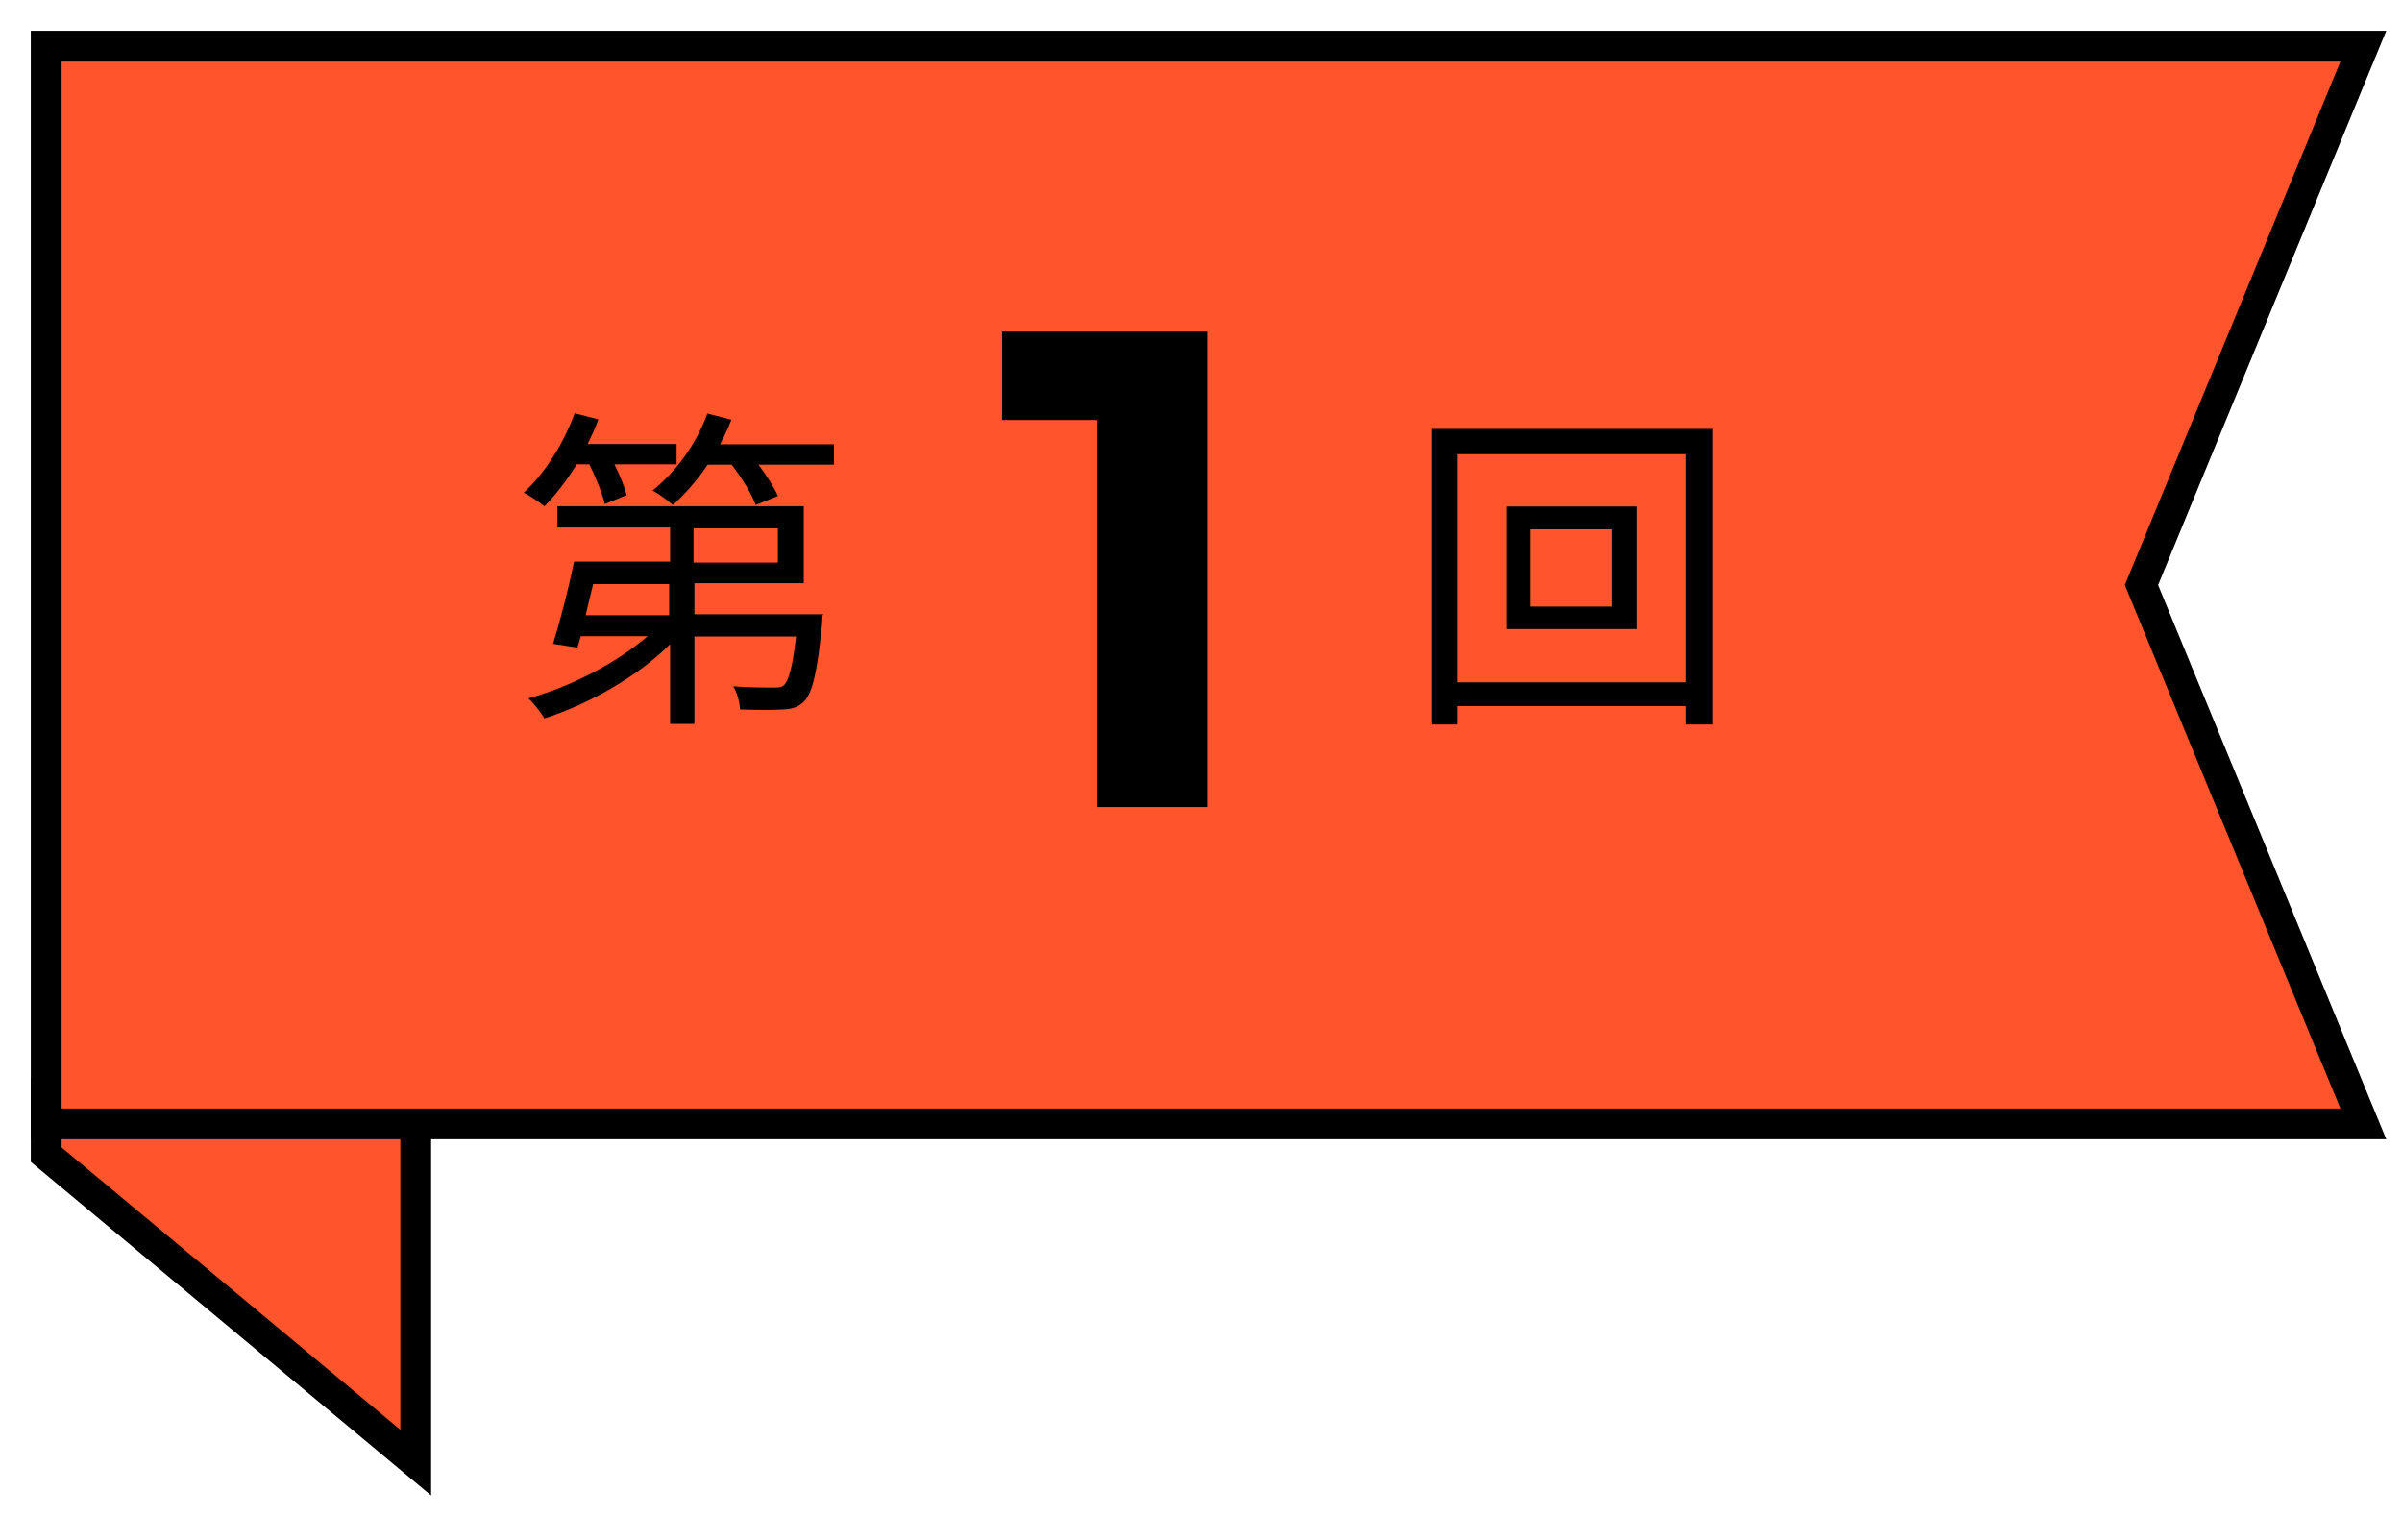 <?xml version="1.0" encoding="UTF-8"?>
<svg id="_レイヤー_1" data-name="レイヤー_1" xmlns="http://www.w3.org/2000/svg" width="78" height="50" viewBox="0 0 78 50">
  <polygon points="1.5 37.5 13.5 47.5 13.5 35.5 1.5 35.5 1.5 37.5" fill="#ff542c" stroke="#000" stroke-miterlimit="10"/>
  <g>
    <polygon points="1.5 36.5 1.5 1.5 76.75 1.5 69.54 19 76.75 36.5 1.5 36.5" fill="#ff542c"/>
    <path d="M76,2l-7,17,7,17H2V2h74M77.49,1H1v36h76.49l-.57-1.38-6.84-16.62,6.84-16.62.57-1.38h0Z"/>
  </g>
  <g>
    <path d="M18.72,15.09c-.32.52-.68.99-1.04,1.35-.14-.11-.47-.34-.67-.44.69-.64,1.3-1.61,1.65-2.58l.77.2c-.1.28-.22.54-.35.8h2.89v.66h-2.02c.18.35.33.74.4,1l-.71.29c-.08-.34-.29-.86-.5-1.29h-.43ZM26.71,19.98s-.01.21-.02.33c-.15,1.52-.31,2.19-.58,2.47-.19.19-.39.25-.69.26-.29.02-.81.02-1.39,0-.01-.23-.09-.55-.22-.75.54.04,1.06.04,1.26.04.19,0,.3,0,.39-.08.15-.15.28-.59.39-1.58h-3.3v2.84h-.79v-2.59c-1.06,1.06-2.65,1.95-4.08,2.41-.12-.2-.34-.48-.52-.65,1.36-.37,2.86-1.15,3.87-2.02h-2.17c-.04.13-.08.26-.11.37l-.79-.12c.22-.71.51-1.81.68-2.67h3.12v-1.11h-3.66v-.69h8v2.5h-3.55v1.01h4.19ZM19.26,18.97c-.08.34-.17.68-.24,1.01h2.71v-1.01h-2.47ZM27.08,14.43v.66h-2.45c.26.35.51.74.63,1.02l-.72.29c-.13-.36-.45-.88-.78-1.31h-.78c-.34.51-.74.96-1.13,1.31-.14-.13-.47-.37-.66-.47.76-.61,1.43-1.52,1.78-2.5l.78.2c-.11.28-.23.54-.37.8h3.7ZM22.52,18.27h2.74v-1.11h-2.74v1.11Z"/>
    <path d="M39.2,10.78v15.43h-3.57v-12.57h-3.09v-2.87h6.66Z"/>
    <path d="M55.62,13.93v9.6h-.87v-.6h-7.44v.6h-.83v-9.6h9.13ZM54.75,22.16v-7.41h-7.44v7.41h7.44ZM53.16,16.45v3.98h-4.25v-3.98h4.25ZM52.35,17.19h-2.67v2.51h2.67v-2.51Z"/>
  </g>
</svg>